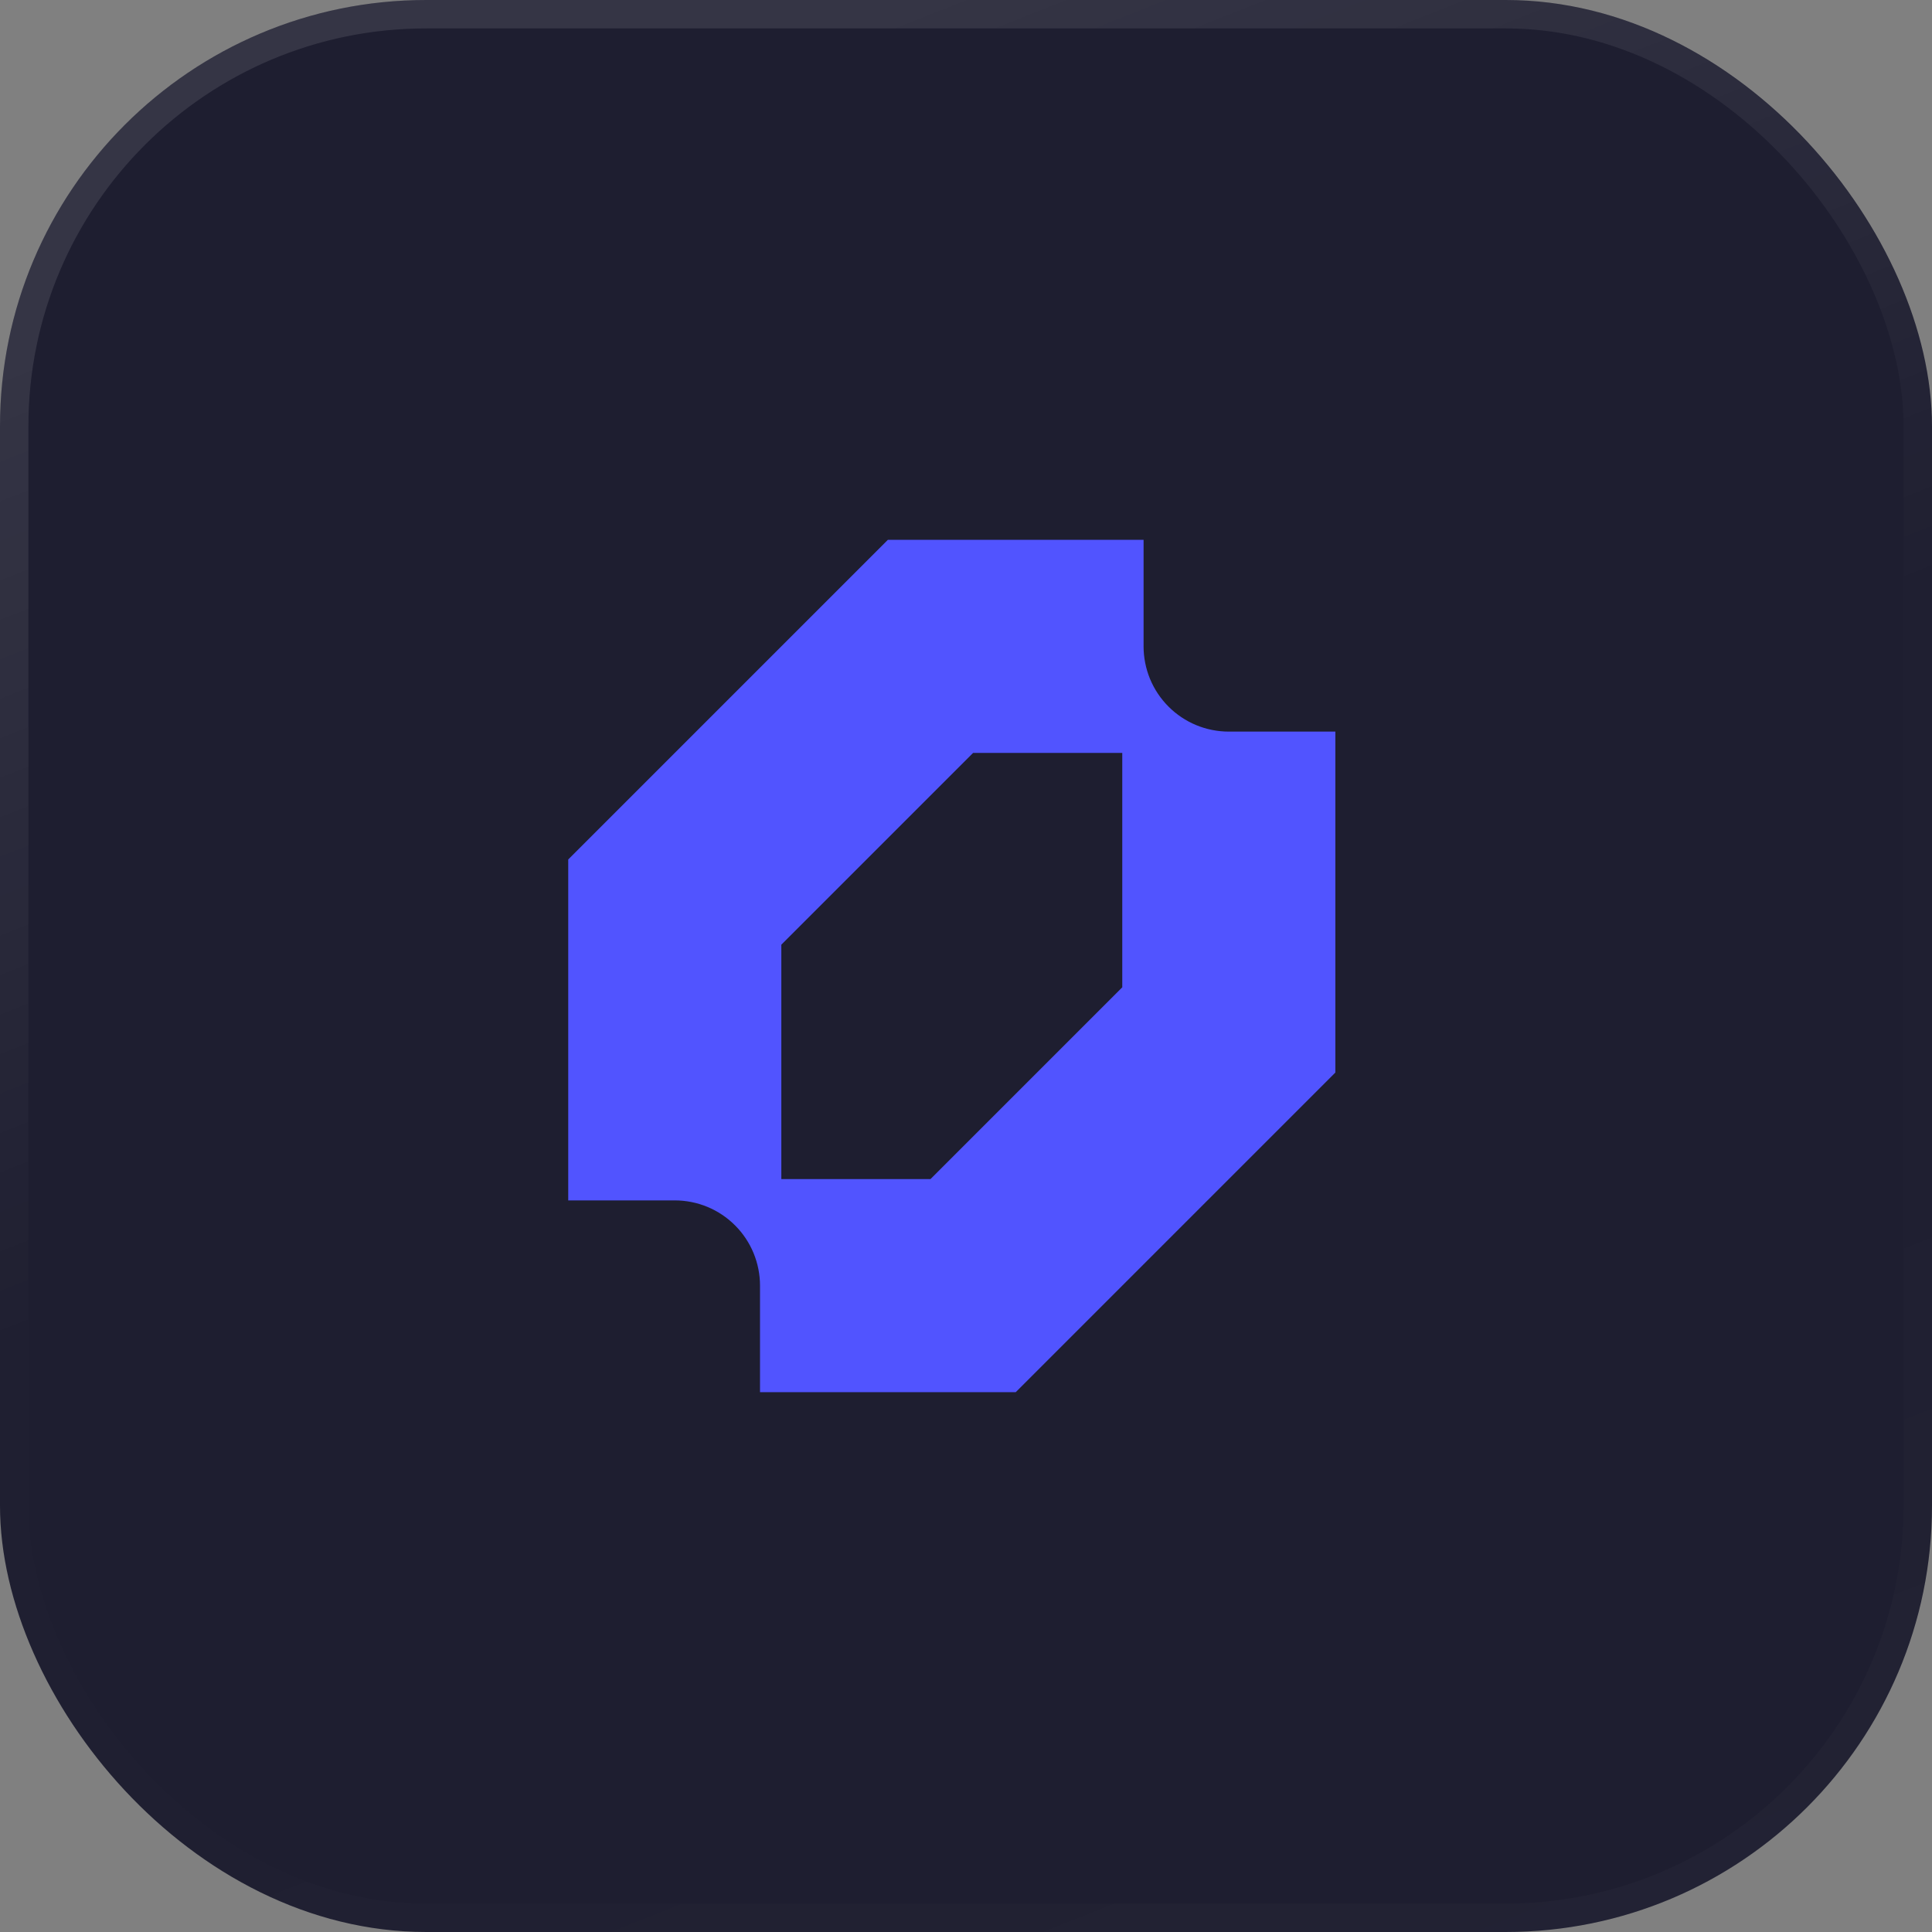 <svg width="68" height="68" viewBox="0 0 68 68" fill="none" xmlns="http://www.w3.org/2000/svg">
<rect x="0" y="0" width="68" height="68" fill="#808080" stroke="none"/>
<rect width="68" height="68" rx="15" fill="#1E1E30"/>
<rect x="0.5" y="0.5" width="67" height="67" rx="14.5" stroke="url(#paint0_linear_372_3456)" stroke-opacity="0.25"/>
<g clip-path="url(#clip0_372_3456)">
<path fill-rule="evenodd" clip-rule="evenodd" d="M20 30.25V42.25H23.75C24.144 42.25 24.534 42.328 24.898 42.478C25.262 42.629 25.593 42.85 25.871 43.129C26.15 43.407 26.371 43.738 26.522 44.102C26.672 44.466 26.75 44.856 26.75 45.25V49H35.75L47 37.75V25.75H43.25C42.856 25.75 42.466 25.672 42.102 25.522C41.738 25.371 41.407 25.15 41.129 24.871C40.85 24.593 40.629 24.262 40.478 23.898C40.328 23.534 40.25 23.144 40.25 22.75V19H31.25L20 30.25ZM32.75 41.5H27.5V33.25L34.25 26.5H39.5V34.75L32.75 41.5Z" fill="#5154FF"/>
</g>
<defs>
<linearGradient id="paint0_linear_372_3456" x1="34" y1="-7.71648e-07" x2="63.581" y2="74.672" gradientUnits="userSpaceOnUse">
<stop stop-color="white" stop-opacity="0.4"/>
<stop offset="0.4" stop-color="white" stop-opacity="0.01"/>
<stop offset="0.6" stop-color="white" stop-opacity="0.01"/>
<stop offset="1" stop-color="white" stop-opacity="0.1"/>
</linearGradient>
<clipPath id="clip0_372_3456">
<rect width="27" height="30" fill="white" transform="translate(20 19)"/>
</clipPath>
</defs>
</svg>
